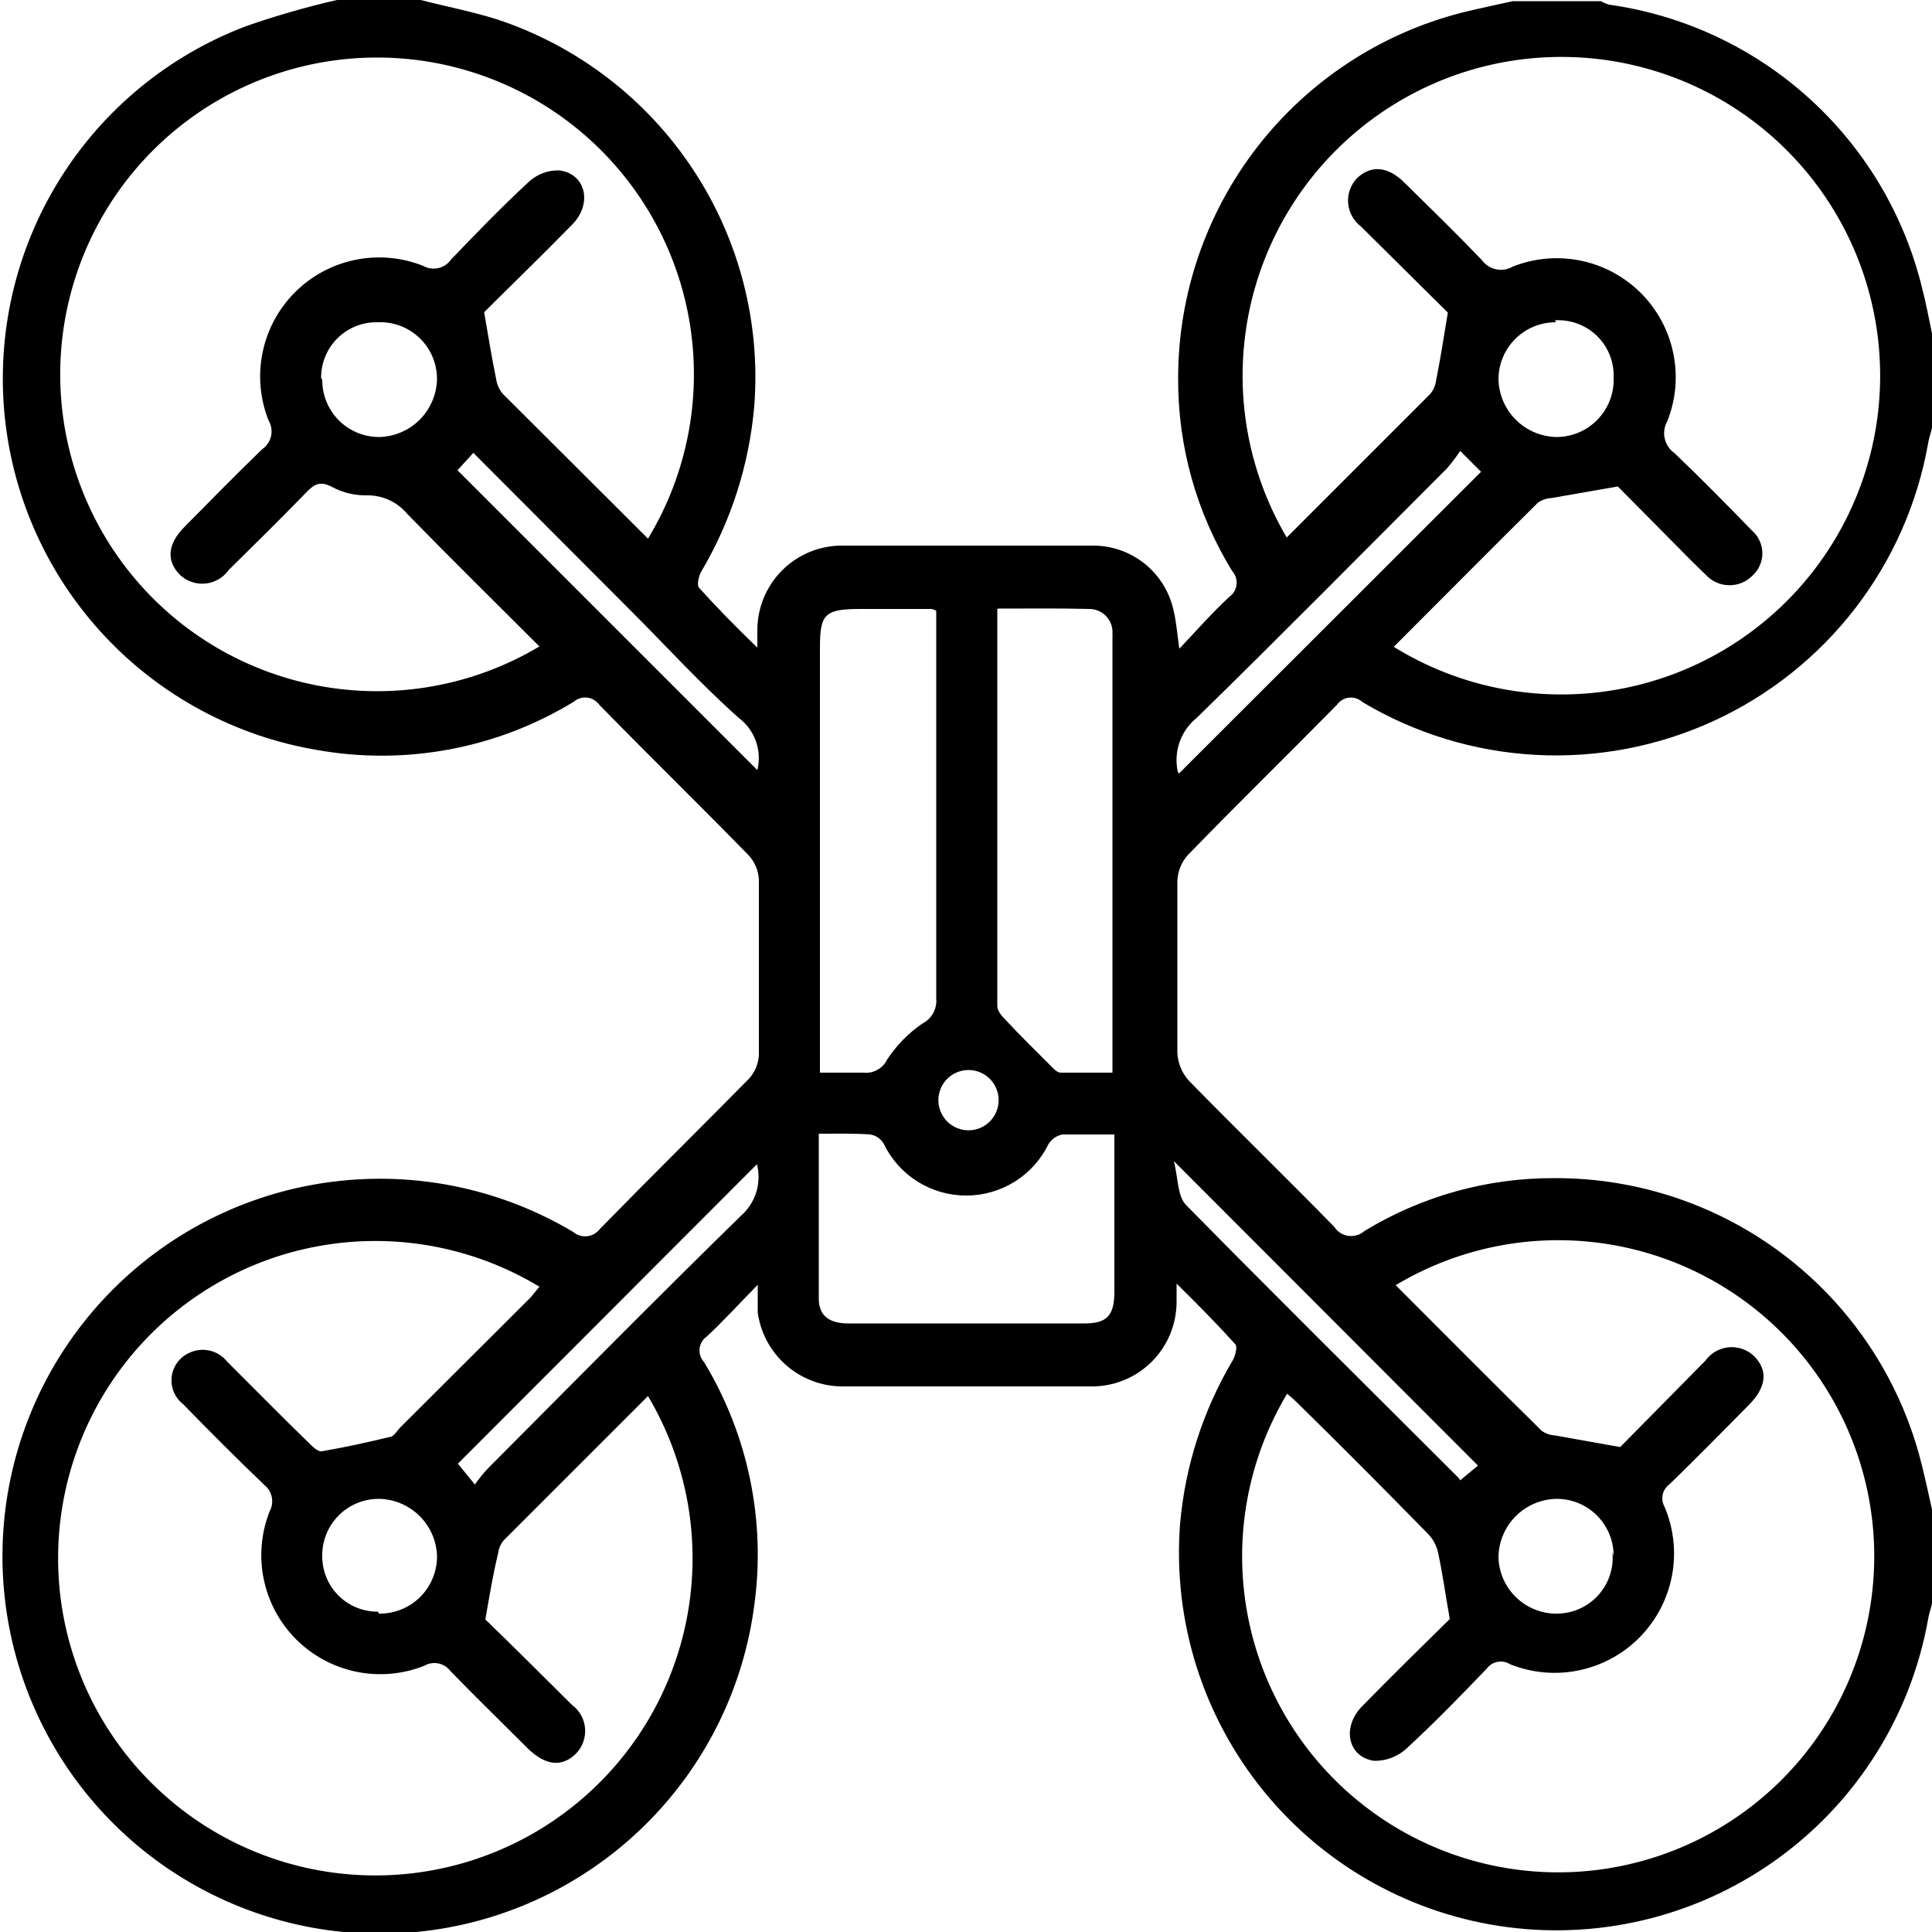 <?xml version="1.0" encoding="UTF-8"?> <svg xmlns="http://www.w3.org/2000/svg" width="50" height="50" viewBox="0 0 50 50" fill="none"><g clip-path="url(#clip0_2235_576)"><g clip-path="url(#clip1_2235_576)"><path d="M8.72 0H10.89C11.55 0.17 12.23 0.3 12.89 0.51C14.952 1.199 16.724 2.558 17.925 4.37C19.127 6.181 19.688 8.343 19.52 10.51C19.39 12.021 18.922 13.484 18.15 14.79C18.08 14.91 18.03 15.14 18.09 15.21C18.54 15.71 19.03 16.21 19.6 16.76V16.28C19.608 15.713 19.835 15.171 20.234 14.768C20.633 14.365 21.173 14.133 21.74 14.12C23.93 14.12 26.12 14.12 28.31 14.12C28.792 14.124 29.258 14.292 29.632 14.595C30.006 14.899 30.266 15.32 30.37 15.79C30.44 16.07 30.46 16.35 30.52 16.79C30.99 16.29 31.38 15.85 31.81 15.45C31.863 15.414 31.907 15.367 31.94 15.312C31.973 15.258 31.994 15.196 32.001 15.133C32.009 15.07 32.003 15.005 31.984 14.945C31.964 14.884 31.933 14.828 31.89 14.78C30.965 13.277 30.48 11.545 30.49 9.78C30.492 7.615 31.213 5.513 32.54 3.802C33.867 2.092 35.724 0.871 37.82 0.33C38.26 0.22 38.71 0.13 39.15 0.03H41.43C41.496 0.068 41.567 0.098 41.64 0.12C43.567 0.39 45.37 1.232 46.813 2.537C48.257 3.842 49.277 5.55 49.74 7.44C49.85 7.86 49.93 8.3 50.02 8.73V10.9C50.02 11.09 49.93 11.28 49.9 11.47C49.625 13.03 48.975 14.499 48.006 15.752C47.037 17.005 45.779 18.004 44.339 18.663C42.899 19.322 41.32 19.622 39.739 19.536C38.157 19.45 36.62 18.981 35.26 18.17C35.214 18.127 35.159 18.095 35.099 18.075C35.04 18.055 34.977 18.048 34.914 18.055C34.852 18.061 34.791 18.081 34.737 18.113C34.683 18.145 34.636 18.189 34.6 18.24C33.32 19.54 32.01 20.82 30.74 22.13C30.572 22.317 30.477 22.558 30.47 22.81C30.47 24.29 30.47 25.77 30.47 27.25C30.484 27.517 30.59 27.772 30.77 27.97C32.01 29.24 33.29 30.48 34.53 31.75C34.57 31.813 34.624 31.866 34.687 31.907C34.75 31.947 34.821 31.973 34.895 31.984C34.969 31.994 35.044 31.988 35.116 31.967C35.188 31.946 35.254 31.909 35.31 31.86C36.791 30.956 38.495 30.482 40.23 30.49C42.42 30.482 44.55 31.211 46.275 32.561C48.001 33.91 49.221 35.802 49.74 37.93C49.84 38.33 49.93 38.75 50.02 39.16V41.33C50.02 41.52 49.93 41.71 49.9 41.9C49.46 44.368 48.089 46.572 46.069 48.057C44.05 49.542 41.537 50.194 39.05 49.879C36.563 49.563 34.293 48.303 32.709 46.36C31.125 44.417 30.349 41.94 30.54 39.44C30.67 37.946 31.135 36.5 31.9 35.21C31.97 35.09 32.03 34.85 31.97 34.79C31.51 34.28 31.03 33.79 30.45 33.22C30.45 33.49 30.45 33.61 30.45 33.72C30.442 34.287 30.215 34.829 29.816 35.232C29.417 35.635 28.877 35.867 28.31 35.88C26.12 35.88 23.93 35.88 21.74 35.88C21.217 35.864 20.716 35.663 20.326 35.314C19.937 34.965 19.683 34.489 19.61 33.97C19.61 33.77 19.61 33.56 19.61 33.25C19.12 33.75 18.72 34.19 18.29 34.59C18.238 34.626 18.195 34.673 18.163 34.727C18.131 34.781 18.111 34.842 18.105 34.904C18.098 34.967 18.105 35.03 18.125 35.09C18.145 35.149 18.177 35.204 18.22 35.25C19.364 37.138 19.823 39.363 19.52 41.55C19.246 43.634 18.307 45.573 16.843 47.081C15.379 48.589 13.468 49.585 11.394 49.92C9.319 50.256 7.192 49.914 5.327 48.944C3.462 47.975 1.96 46.43 1.043 44.539C0.126 42.648 -0.157 40.512 0.236 38.448C0.629 36.383 1.678 34.501 3.226 33.079C4.774 31.658 6.739 30.773 8.829 30.558C10.92 30.341 13.024 30.805 14.83 31.88C14.88 31.923 14.939 31.956 15.002 31.975C15.065 31.994 15.132 32.001 15.197 31.993C15.263 31.985 15.327 31.965 15.384 31.931C15.441 31.898 15.491 31.853 15.53 31.8C16.81 30.49 18.11 29.21 19.39 27.91C19.538 27.744 19.626 27.532 19.64 27.31C19.64 25.8 19.64 24.31 19.64 22.77C19.629 22.531 19.534 22.304 19.37 22.13C18.1 20.83 16.79 19.55 15.51 18.24C15.474 18.189 15.427 18.146 15.373 18.114C15.32 18.082 15.26 18.062 15.198 18.054C15.136 18.047 15.072 18.052 15.013 18.071C14.953 18.089 14.897 18.119 14.85 18.16C12.863 19.373 10.502 19.817 8.21 19.41C6.098 19.056 4.161 18.016 2.699 16.451C1.237 14.887 0.331 12.884 0.12 10.753C-0.09 8.621 0.407 6.48 1.534 4.66C2.662 2.839 4.358 1.441 6.36 0.68C7.133 0.41 7.921 0.183 8.72 0ZM36.07 16.74C37.784 17.8 39.827 18.196 41.813 17.852C43.799 17.509 45.59 16.451 46.85 14.878C48.109 13.304 48.749 11.325 48.648 9.312C48.548 7.299 47.714 5.392 46.304 3.952C44.895 2.512 43.007 1.637 40.996 1.494C38.986 1.35 36.993 1.947 35.393 3.173C33.793 4.398 32.696 6.167 32.311 8.145C31.925 10.123 32.277 12.174 33.3 13.91L37 10.21C37.084 10.118 37.14 10.003 37.16 9.88C37.27 9.32 37.36 8.77 37.47 8.09L35.22 5.86C35.125 5.788 35.046 5.696 34.989 5.591C34.932 5.486 34.898 5.37 34.889 5.25C34.881 5.131 34.898 5.011 34.94 4.899C34.981 4.787 35.046 4.685 35.13 4.6C35.49 4.27 35.92 4.3 36.35 4.73C37.02 5.39 37.69 6.04 38.35 6.73C38.439 6.852 38.569 6.938 38.717 6.969C38.865 7 39.019 6.976 39.15 6.9C39.709 6.678 40.321 6.624 40.91 6.746C41.5 6.867 42.04 7.159 42.466 7.584C42.891 8.01 43.183 8.55 43.304 9.14C43.426 9.729 43.372 10.341 43.15 10.9C43.072 11.037 43.048 11.198 43.084 11.352C43.119 11.506 43.21 11.641 43.34 11.73C44.03 12.39 44.7 13.07 45.34 13.73C45.425 13.803 45.493 13.894 45.539 13.996C45.586 14.097 45.61 14.208 45.61 14.32C45.61 14.432 45.586 14.543 45.539 14.644C45.493 14.746 45.425 14.837 45.34 14.91C45.185 15.062 44.977 15.146 44.76 15.146C44.543 15.146 44.335 15.062 44.18 14.91L43.76 14.5L41.87 12.59L40.15 12.89C40.024 12.896 39.903 12.938 39.8 13.01C38.58 14.22 37.33 15.48 36.07 16.74ZM12.56 41.91C13.26 42.59 14.03 43.35 14.8 44.12C14.897 44.191 14.977 44.281 15.036 44.386C15.095 44.49 15.131 44.606 15.141 44.725C15.152 44.844 15.136 44.965 15.096 45.078C15.057 45.191 14.993 45.294 14.91 45.38C14.55 45.74 14.12 45.7 13.66 45.25C12.98 44.57 12.3 43.91 11.66 43.25C11.584 43.147 11.472 43.076 11.347 43.05C11.221 43.024 11.091 43.045 10.98 43.11C10.421 43.332 9.809 43.386 9.22 43.264C8.63 43.143 8.09 42.851 7.664 42.426C7.239 42.001 6.947 41.46 6.826 40.87C6.704 40.281 6.758 39.669 6.98 39.11C7.04 38.998 7.059 38.869 7.034 38.745C7.008 38.62 6.94 38.509 6.84 38.43C6.13 37.75 5.43 37.05 4.74 36.34C4.635 36.259 4.552 36.152 4.5 36.029C4.448 35.907 4.428 35.773 4.442 35.641C4.456 35.509 4.503 35.382 4.58 35.274C4.657 35.165 4.76 35.078 4.88 35.02C5.047 34.936 5.237 34.912 5.419 34.952C5.601 34.992 5.764 35.094 5.88 35.24C6.58 35.94 7.27 36.64 7.98 37.33C8.08 37.43 8.22 37.57 8.32 37.56C8.91 37.46 9.5 37.33 10.08 37.19C10.19 37.19 10.28 37.02 10.37 36.93L13.73 33.58L13.96 33.3C12.245 32.264 10.211 31.89 8.24 32.25C6.269 32.609 4.498 33.677 3.259 35.252C2.021 36.827 1.402 38.801 1.517 40.801C1.633 42.801 2.476 44.69 3.888 46.111C5.299 47.533 7.182 48.389 9.181 48.519C11.181 48.649 13.158 48.044 14.742 46.816C16.326 45.59 17.406 43.826 17.78 41.857C18.153 39.889 17.794 37.852 16.77 36.13L13.03 39.87C12.952 39.968 12.903 40.086 12.89 40.21C12.77 40.69 12.68 41.23 12.56 41.91ZM41.93 37.45L44.13 35.22C44.199 35.122 44.288 35.04 44.392 34.979C44.496 34.919 44.611 34.881 44.73 34.868C44.85 34.856 44.971 34.87 45.084 34.908C45.198 34.946 45.302 35.008 45.39 35.09C45.76 35.46 45.72 35.89 45.27 36.35C44.59 37.04 43.91 37.73 43.21 38.41C43.119 38.475 43.055 38.571 43.031 38.68C43.007 38.789 43.025 38.903 43.08 39C43.318 39.562 43.384 40.182 43.27 40.782C43.155 41.382 42.866 41.934 42.438 42.37C42.01 42.805 41.463 43.104 40.865 43.228C40.267 43.353 39.646 43.298 39.08 43.07C38.984 43.01 38.87 42.987 38.758 43.008C38.647 43.028 38.548 43.09 38.48 43.18C37.8 43.89 37.11 44.6 36.38 45.27C36.154 45.469 35.861 45.576 35.56 45.57C34.88 45.47 34.72 44.7 35.25 44.16C36.03 43.36 36.83 42.58 37.52 41.9C37.4 41.23 37.33 40.69 37.21 40.15C37.164 39.967 37.067 39.8 36.93 39.67C35.823 38.537 34.707 37.417 33.58 36.31C33.495 36.225 33.405 36.145 33.31 36.07C32.284 37.782 31.919 39.81 32.284 41.773C32.649 43.735 33.719 45.496 35.293 46.724C36.867 47.953 38.835 48.563 40.827 48.441C42.82 48.318 44.699 47.471 46.11 46.06C47.522 44.649 48.368 42.77 48.49 40.777C48.613 38.785 48.002 36.817 46.774 35.243C45.546 33.669 43.785 32.599 41.823 32.234C39.86 31.869 37.832 32.234 36.12 33.26C37.38 34.52 38.63 35.78 39.9 37.03C40.003 37.102 40.124 37.144 40.25 37.15L41.93 37.45ZM16.77 13.94C17.808 12.228 18.184 10.196 17.827 8.226C17.47 6.256 16.404 4.484 14.832 3.246C13.258 2.007 11.287 1.387 9.288 1.502C7.289 1.617 5.402 2.459 3.981 3.869C2.56 5.28 1.705 7.162 1.575 9.159C1.446 11.157 2.053 13.133 3.28 14.715C4.507 16.297 6.271 17.375 8.238 17.746C10.206 18.117 12.241 17.756 13.96 16.73C12.82 15.59 11.67 14.46 10.54 13.3C10.411 13.145 10.249 13.021 10.065 12.938C9.882 12.855 9.682 12.815 9.48 12.82C9.169 12.823 8.863 12.748 8.59 12.6C8.28 12.44 8.13 12.53 7.92 12.75C7.26 13.43 6.58 14.1 5.92 14.75C5.851 14.848 5.762 14.93 5.658 14.991C5.554 15.052 5.439 15.089 5.32 15.102C5.2 15.114 5.08 15.101 4.966 15.062C4.852 15.024 4.748 14.962 4.66 14.88C4.3 14.52 4.33 14.08 4.78 13.63C5.44 12.96 6.1 12.29 6.78 11.63C6.899 11.55 6.982 11.428 7.014 11.289C7.046 11.149 7.023 11.003 6.95 10.88C6.728 10.321 6.674 9.709 6.796 9.12C6.917 8.53 7.209 7.99 7.634 7.564C8.06 7.139 8.6 6.847 9.19 6.726C9.779 6.604 10.391 6.658 10.95 6.88C11.069 6.947 11.208 6.968 11.341 6.939C11.474 6.909 11.591 6.831 11.67 6.72C12.33 6.03 12.99 5.35 13.67 4.72C13.777 4.617 13.904 4.536 14.043 4.483C14.183 4.429 14.331 4.405 14.48 4.41C15.16 4.5 15.34 5.27 14.81 5.81C14.03 6.61 13.23 7.38 12.53 8.08C12.64 8.73 12.73 9.27 12.84 9.81C12.861 9.95 12.92 10.081 13.01 10.19L16.77 13.94ZM21.19 27.76C21.62 27.76 21.98 27.76 22.34 27.76C22.466 27.775 22.593 27.75 22.704 27.689C22.815 27.628 22.905 27.534 22.96 27.42C23.2 27.054 23.509 26.738 23.87 26.49C23.988 26.43 24.086 26.336 24.15 26.221C24.214 26.105 24.242 25.972 24.23 25.84C24.23 22.65 24.23 19.45 24.23 16.26C24.23 16.11 24.23 15.95 24.23 15.81C24.194 15.786 24.153 15.769 24.11 15.76H22.28C21.35 15.76 21.22 15.88 21.22 16.76V27.76H21.19ZM25.81 15.76C25.81 19.24 25.81 22.64 25.81 26.04C25.81 26.17 25.94 26.31 26.04 26.41C26.4 26.8 26.78 27.17 27.16 27.55C27.24 27.63 27.34 27.75 27.44 27.76C27.89 27.76 28.35 27.76 28.79 27.76C28.79 27.64 28.79 27.59 28.79 27.55C28.79 23.86 28.79 20.18 28.79 16.49C28.795 16.46 28.795 16.43 28.79 16.4C28.796 16.317 28.784 16.234 28.756 16.156C28.727 16.078 28.683 16.006 28.626 15.946C28.568 15.886 28.499 15.838 28.422 15.806C28.346 15.774 28.263 15.758 28.18 15.76C27.44 15.74 26.66 15.75 25.84 15.75L25.81 15.76ZM21.19 29.35C21.19 30.82 21.19 32.22 21.19 33.61C21.19 34.08 21.5 34.25 21.95 34.25H28.07C28.64 34.25 28.83 34.05 28.84 33.47C28.84 32.62 28.84 31.76 28.84 30.91V29.36C28.34 29.36 27.92 29.36 27.49 29.36C27.346 29.391 27.221 29.477 27.14 29.6C26.946 30.002 26.643 30.341 26.266 30.578C25.888 30.815 25.451 30.941 25.005 30.941C24.559 30.941 24.122 30.815 23.744 30.578C23.367 30.341 23.064 30.002 22.87 29.6C22.833 29.536 22.783 29.482 22.722 29.44C22.662 29.399 22.593 29.371 22.52 29.36C22.11 29.33 21.68 29.34 21.19 29.34V29.35ZM11.84 12.17L19.6 19.93C19.661 19.683 19.648 19.423 19.563 19.183C19.477 18.943 19.323 18.733 19.12 18.58C18.12 17.69 17.27 16.75 16.35 15.83L12.25 11.72L11.84 12.17ZM30.51 20.02L38.33 12.21L37.79 11.67C37.683 11.831 37.566 11.984 37.44 12.13C35.29 14.28 33.15 16.45 30.98 18.57C30.775 18.734 30.619 18.951 30.53 19.199C30.442 19.446 30.425 19.713 30.48 19.97L30.51 20.02ZM12.29 38.42C12.395 38.268 12.512 38.124 12.64 37.99C14.81 35.81 16.97 33.62 19.17 31.47C19.357 31.308 19.495 31.096 19.57 30.86C19.644 30.623 19.651 30.37 19.59 30.13L11.85 37.88L12.29 38.42ZM37.79 38.31L38.25 37.93L30.38 30.05C30.49 30.48 30.47 30.95 30.69 31.18C33 33.53 35.39 35.89 37.76 38.26L37.79 38.31ZM8.34 9.83C8.339 10.024 8.376 10.216 8.449 10.396C8.522 10.575 8.63 10.738 8.767 10.876C8.904 11.014 9.066 11.123 9.245 11.197C9.424 11.272 9.616 11.31 9.81 11.31C10.209 11.302 10.589 11.139 10.869 10.855C11.149 10.571 11.307 10.189 11.31 9.79C11.307 9.593 11.265 9.398 11.186 9.217C11.107 9.036 10.992 8.873 10.848 8.738C10.704 8.603 10.535 8.498 10.349 8.429C10.164 8.361 9.967 8.331 9.77 8.34C9.579 8.336 9.389 8.37 9.211 8.441C9.034 8.512 8.872 8.617 8.736 8.752C8.6 8.886 8.492 9.046 8.419 9.223C8.346 9.399 8.309 9.589 8.31 9.78L8.34 9.83ZM40.27 8.34C39.879 8.337 39.503 8.489 39.224 8.763C38.945 9.036 38.785 9.409 38.78 9.8C38.785 10.199 38.946 10.58 39.228 10.862C39.51 11.144 39.891 11.305 40.29 11.31C40.488 11.309 40.683 11.268 40.865 11.19C41.047 11.112 41.211 10.998 41.348 10.855C41.485 10.713 41.592 10.544 41.663 10.36C41.734 10.175 41.767 9.978 41.76 9.78C41.769 9.579 41.735 9.379 41.662 9.193C41.588 9.006 41.476 8.836 41.332 8.696C41.189 8.555 41.018 8.447 40.829 8.377C40.641 8.307 40.44 8.277 40.24 8.29L40.27 8.34ZM9.81 41.76C10.008 41.763 10.204 41.726 10.387 41.651C10.57 41.577 10.737 41.467 10.877 41.327C11.017 41.187 11.127 41.02 11.201 40.837C11.276 40.654 11.313 40.458 11.31 40.26C11.295 39.87 11.131 39.5 10.852 39.227C10.573 38.954 10.2 38.797 9.81 38.79C9.613 38.789 9.418 38.827 9.236 38.903C9.055 38.979 8.89 39.09 8.753 39.232C8.616 39.373 8.508 39.54 8.437 39.724C8.366 39.907 8.333 40.103 8.34 40.3C8.345 40.678 8.5 41.038 8.769 41.302C9.039 41.566 9.402 41.713 9.78 41.71L9.81 41.76ZM41.76 40.26C41.76 39.87 41.605 39.496 41.329 39.221C41.054 38.945 40.68 38.79 40.29 38.79C39.891 38.795 39.51 38.956 39.228 39.238C38.946 39.52 38.785 39.901 38.78 40.3C38.785 40.498 38.829 40.693 38.91 40.873C38.991 41.054 39.107 41.217 39.251 41.353C39.395 41.489 39.565 41.594 39.75 41.664C39.935 41.734 40.132 41.767 40.33 41.76C40.529 41.754 40.724 41.708 40.904 41.623C41.083 41.539 41.244 41.418 41.375 41.269C41.506 41.12 41.606 40.945 41.667 40.756C41.728 40.567 41.749 40.368 41.73 40.17L41.76 40.26ZM25.84 28.56C25.852 28.451 25.842 28.34 25.808 28.236C25.775 28.131 25.72 28.034 25.647 27.952C25.574 27.87 25.484 27.805 25.384 27.76C25.284 27.715 25.175 27.692 25.065 27.692C24.955 27.692 24.846 27.715 24.746 27.76C24.646 27.805 24.556 27.87 24.483 27.952C24.41 28.034 24.355 28.131 24.322 28.236C24.288 28.34 24.278 28.451 24.29 28.56C24.312 28.75 24.403 28.926 24.546 29.054C24.689 29.181 24.873 29.252 25.065 29.252C25.257 29.252 25.442 29.181 25.584 29.054C25.727 28.926 25.818 28.75 25.84 28.56Z" fill="black"></path></g></g><defs><clipPath id="clip0_2235_576"><rect width="50" height="50" fill="white"></rect></clipPath><clipPath id="clip1_2235_576"><rect width="50.01" height="50" fill="white"></rect></clipPath></defs></svg> 